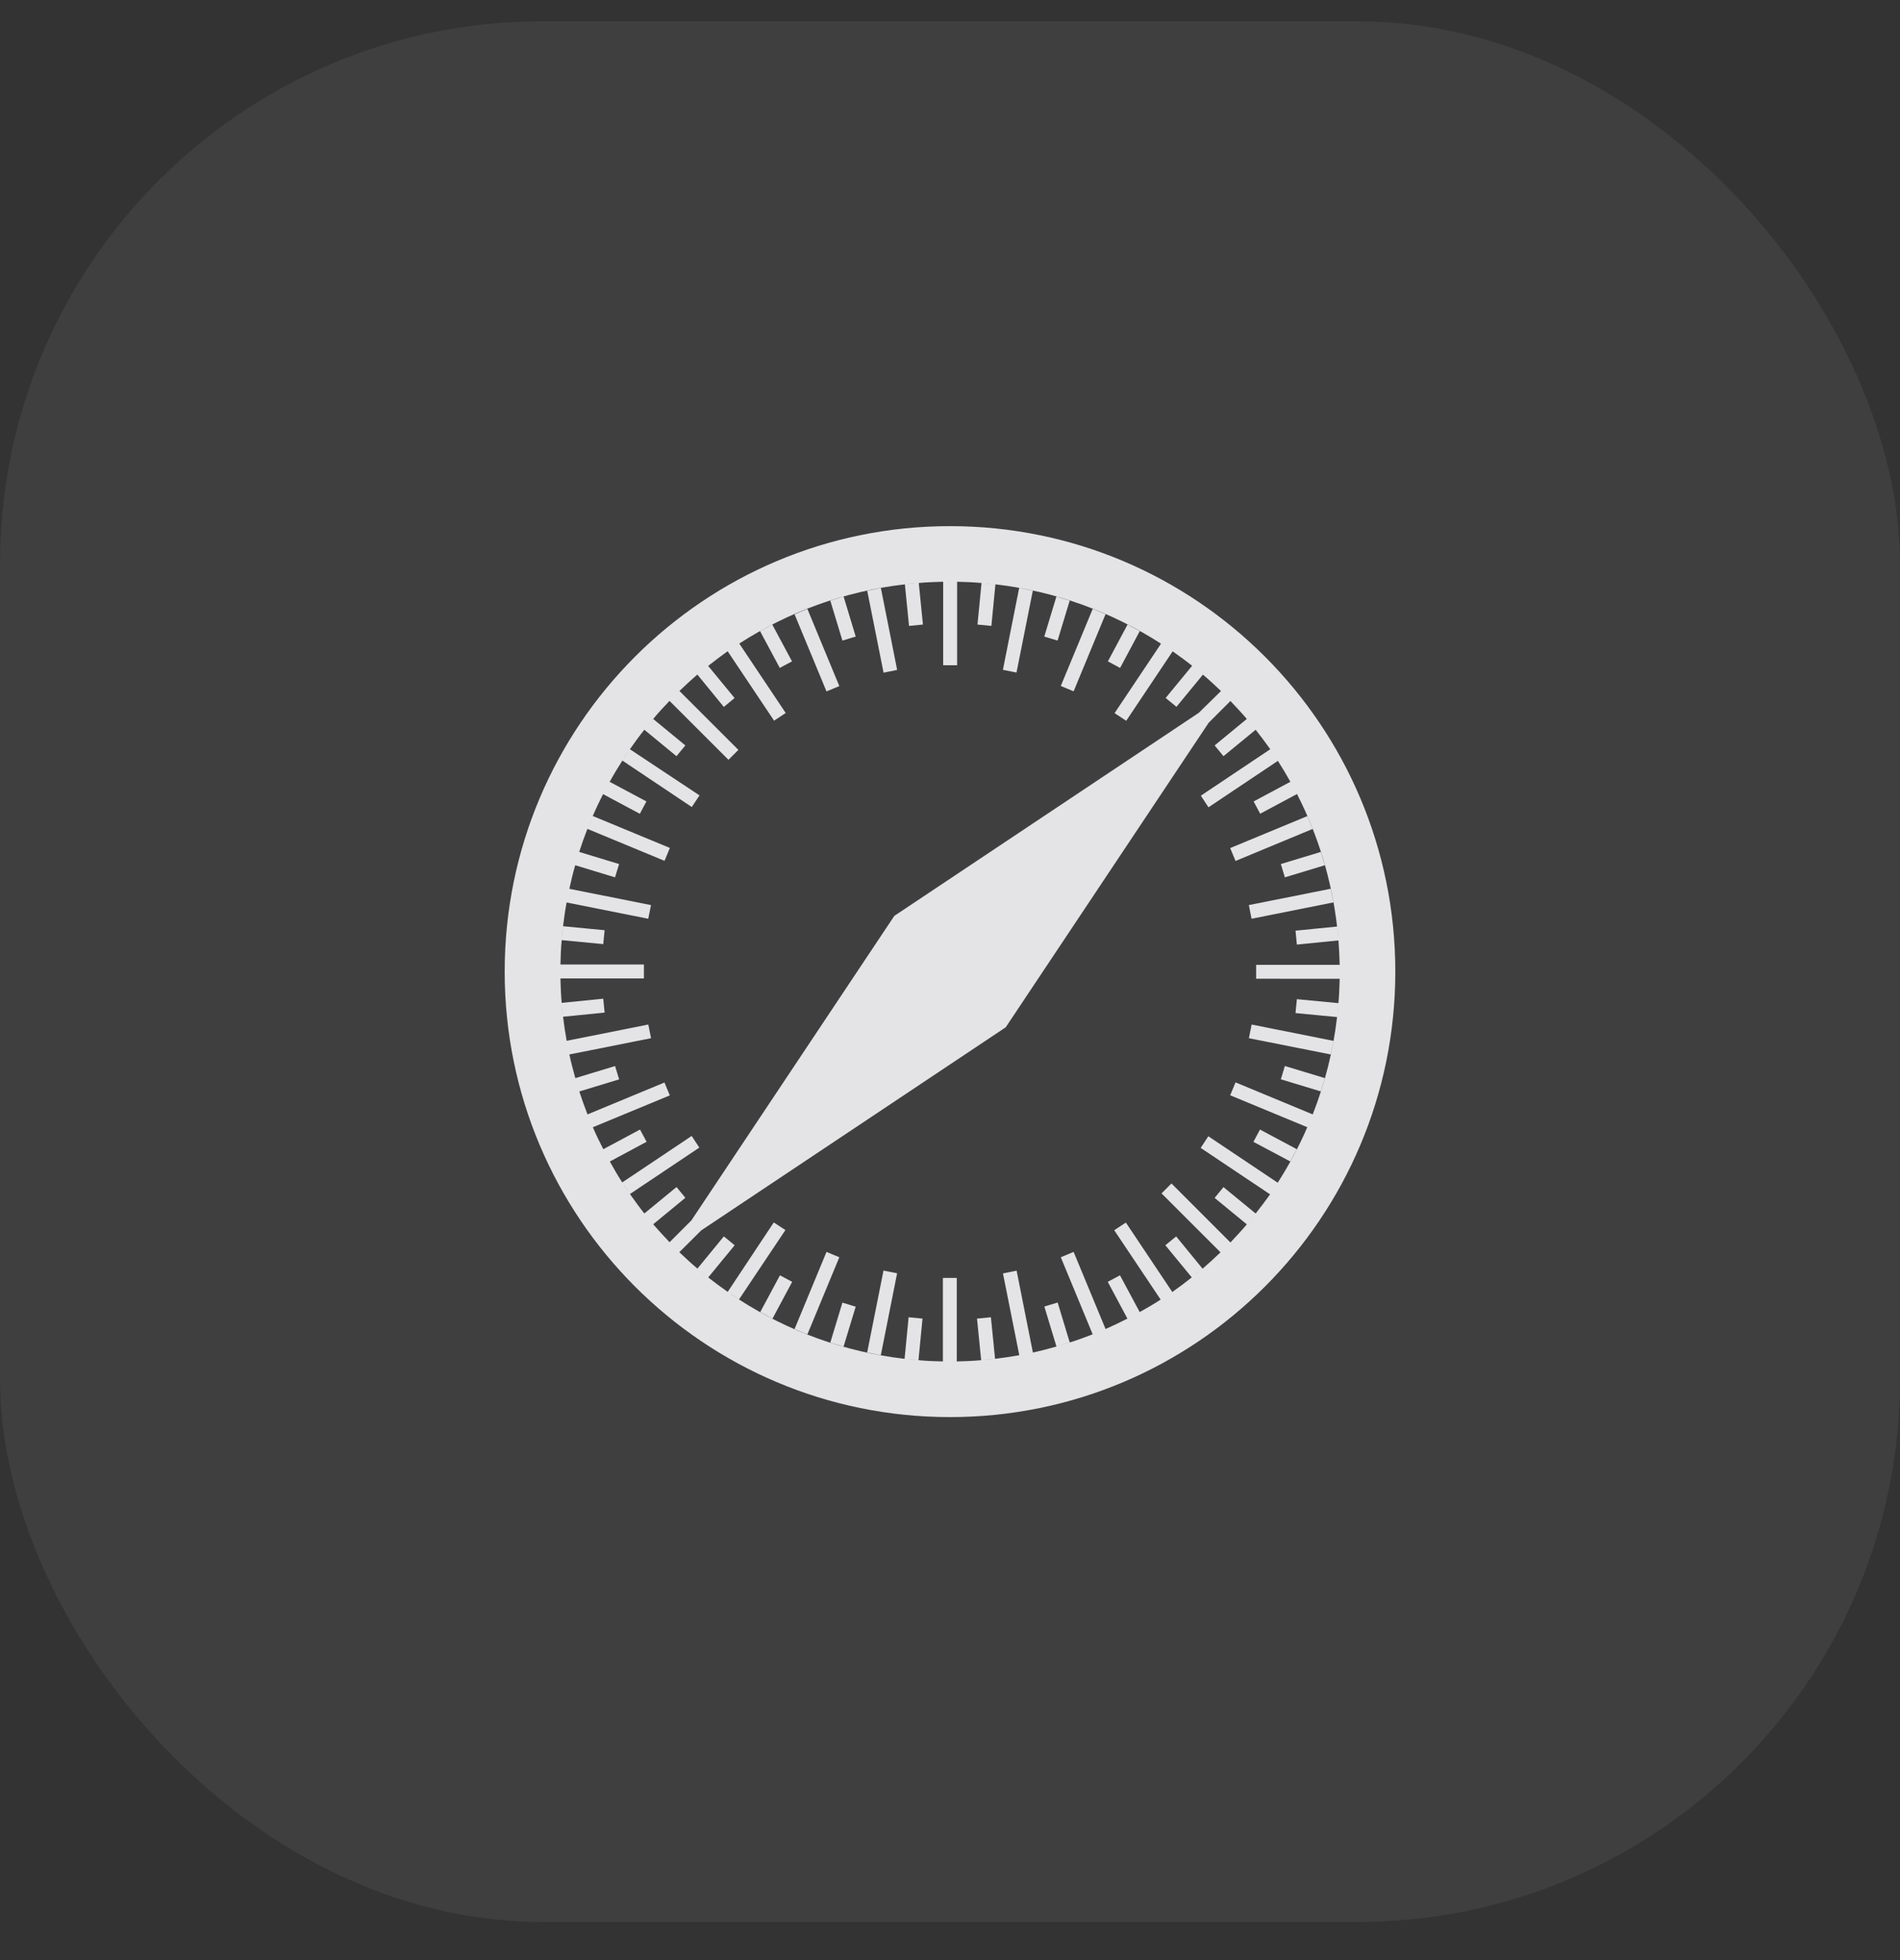 <svg width="32" height="33" viewBox="0 0 32 33" fill="none" xmlns="http://www.w3.org/2000/svg">
<rect x="0" y="0" width="32" height="33" fill="#333333" stroke="none"/>
<rect opacity="0.1" y="0.358" width="32" height="32" rx="9.138" fill="white" fill-opacity="0.6"/>
<path fill-rule="evenodd" clip-rule="evenodd" d="M16 8.858C11.857 8.858 8.5 12.215 8.5 16.358C8.5 20.501 11.857 23.858 16 23.858C20.143 23.858 23.5 20.501 23.5 16.358C23.5 12.215 20.143 8.858 16 8.858ZM17.165 9.898L17.395 9.944L17.12 11.323L16.891 11.277L17.165 9.898ZM14.835 22.816L14.605 22.77L14.88 21.391L15.109 21.437L14.835 22.816V22.816ZM17.792 10.043L18.016 10.112L17.812 10.785L17.588 10.717L17.792 10.043ZM14.207 22.672L13.984 22.604L14.188 21.931L14.412 21.999L14.207 22.672ZM18.62 10.34L18.082 11.639L17.866 11.549L18.404 10.25L18.62 10.34V10.34ZM13.382 22.376L13.92 21.077L14.136 21.167L13.598 22.466L13.382 22.376V22.376ZM18.99 10.515L19.196 10.626L18.865 11.245L18.659 11.135L18.99 10.515ZM13.01 22.201L12.804 22.09L13.136 21.471L13.342 21.581L13.01 22.201ZM21.844 13.368L21.224 13.7L21.114 13.493L21.733 13.162C21.666 13.042 21.596 12.925 21.522 12.81L20.353 13.592L20.225 13.396L21.394 12.614C21.315 12.502 21.233 12.395 21.148 12.286L20.606 12.731L20.457 12.55L20.999 12.104C20.911 12.001 20.817 11.902 20.723 11.802L20.356 12.169L16.938 17.296L11.81 20.715L11.441 21.082C11.541 21.176 11.641 21.27 11.746 21.358L12.191 20.816L12.373 20.965L11.928 21.507C12.034 21.591 12.144 21.671 12.256 21.75L13.032 20.581L13.228 20.709L12.446 21.878C13.269 22.408 14.215 22.76 15.235 22.877L15.303 22.177L15.537 22.2L15.469 22.9C15.607 22.913 15.742 22.918 15.88 22.921V21.515H16.114V22.921C16.252 22.918 16.39 22.912 16.525 22.9L16.455 22.2L16.689 22.177L16.759 22.877C16.897 22.861 17.032 22.84 17.167 22.816L16.892 21.439L17.122 21.393L17.396 22.771C17.531 22.742 17.662 22.707 17.793 22.67L17.589 21.997L17.813 21.929L18.017 22.602L17.798 22.669C18.005 22.61 18.206 22.542 18.403 22.464L17.866 21.167L18.082 21.077L18.62 22.375C18.745 22.32 18.867 22.262 18.988 22.2L18.657 21.581L18.863 21.471L19.195 22.09C19.315 22.023 19.433 21.955 19.548 21.88L18.766 20.712L18.962 20.583L19.744 21.752C19.856 21.673 19.964 21.592 20.072 21.506L19.627 20.965L19.809 20.816L20.254 21.36C20.356 21.272 20.457 21.178 20.556 21.084L19.563 20.092L19.73 19.925L20.723 20.918C20.817 20.818 20.91 20.719 20.999 20.613L20.457 20.168L20.606 19.986L21.148 20.431L21.148 20.431C21.233 20.322 21.315 20.214 21.391 20.108L20.222 19.326L20.351 19.13L21.519 19.912C21.71 19.616 21.876 19.303 22.018 18.978L20.719 18.44L20.809 18.223L22.109 18.762C22.312 18.244 22.453 17.696 22.519 17.123L21.819 17.056L21.842 16.822L22.542 16.889C22.554 16.752 22.56 16.616 22.563 16.479L21.156 16.478V16.244H22.563C22.56 16.106 22.553 15.968 22.542 15.833L21.842 15.903L21.819 15.669L22.519 15.599C22.43 14.821 22.201 14.065 21.844 13.368H21.844ZM10.161 19.348L10.779 19.017L10.89 19.223L10.271 19.555C10.337 19.675 10.405 19.792 10.48 19.907L11.649 19.125L11.778 19.321L10.609 20.103V20.102C10.688 20.213 10.767 20.324 10.852 20.43L11.394 19.985L11.543 20.166L11.001 20.612C11.089 20.714 11.183 20.814 11.277 20.914L11.644 20.547L15.062 15.42L20.19 12.001L20.564 11.634C20.465 11.54 20.366 11.447 20.26 11.358L19.814 11.9L19.632 11.751L20.078 11.209C19.973 11.125 19.861 11.045 19.75 10.966L18.968 12.135L18.772 12.006L19.554 10.837C18.731 10.307 17.785 9.955 16.765 9.838L16.697 10.538L16.463 10.515L16.531 9.815C16.393 9.803 16.258 9.797 16.12 9.794V11.2H15.885V9.794C15.747 9.797 15.609 9.803 15.474 9.815L15.544 10.515L15.31 10.538L15.24 9.838C14.221 9.955 13.274 10.304 12.451 10.835L13.233 12.004L13.037 12.133L12.255 10.964C12.143 11.044 12.036 11.125 11.927 11.211L12.372 11.752L12.191 11.902L11.745 11.357C11.642 11.445 11.543 11.539 11.443 11.633L12.436 12.625L12.269 12.792L11.276 11.8C11.182 11.899 11.089 11.999 11.001 12.104L11.543 12.55L11.393 12.731L10.852 12.286C10.767 12.392 10.687 12.502 10.609 12.614L11.781 13.391L11.651 13.587L10.482 12.805C10.407 12.922 10.335 13.041 10.268 13.163L10.887 13.493L10.776 13.701L10.157 13.37C10.095 13.491 10.037 13.613 9.983 13.738L11.282 14.276L11.192 14.493L9.893 13.955C9.843 14.082 9.797 14.212 9.755 14.343L10.427 14.547L10.358 14.771L9.688 14.567C9.65 14.698 9.618 14.83 9.589 14.964L10.964 15.238L10.918 15.468L9.543 15.194C9.518 15.326 9.499 15.46 9.483 15.594L10.183 15.661L10.16 15.895L9.46 15.828C9.448 15.965 9.442 16.1 9.439 16.238L10.845 16.238V16.473H9.439C9.442 16.611 9.448 16.748 9.46 16.884L10.16 16.814L10.183 17.048L9.483 17.118C9.499 17.255 9.52 17.389 9.544 17.523L10.919 17.249L10.965 17.479L9.589 17.753C9.618 17.888 9.653 18.02 9.69 18.151L10.359 17.948L10.428 18.172L9.757 18.376C9.799 18.506 9.845 18.634 9.895 18.762L11.191 18.225L11.281 18.442L9.985 18.978C10.039 19.104 10.098 19.227 10.161 19.348V19.348ZM22.018 13.74L22.108 13.956L20.809 14.495L20.719 14.278L22.018 13.74V13.74ZM22.313 14.567L21.64 14.771L21.572 14.547L22.245 14.343L22.313 14.567ZM22.458 15.193L21.079 15.468L21.033 15.238L22.412 14.963L22.458 15.193ZM22.413 17.753L21.034 17.479L21.08 17.249L22.459 17.524L22.413 17.753V17.753ZM22.245 18.375L21.572 18.171L21.64 17.947L22.313 18.151L22.245 18.375ZM9.902 13.934L9.982 13.74C9.954 13.804 9.928 13.869 9.902 13.934V13.934ZM21.731 19.554L21.11 19.224L21.221 19.017L21.841 19.348L21.731 19.554V19.554ZM12.801 10.626L13.007 10.515L13.339 11.135L13.133 11.245L12.801 10.626ZM13.598 10.251L14.136 11.551L13.92 11.641L13.382 10.342L13.598 10.251V10.251ZM14.208 10.043L14.412 10.717L14.188 10.785L13.984 10.112L14.208 10.043V10.043ZM14.836 9.9L15.11 11.279L14.881 11.325L14.606 9.946L14.836 9.9H14.836ZM22.539 15.785L22.524 15.629C22.527 15.682 22.533 15.731 22.539 15.785ZM21.514 12.796L21.407 12.638C21.442 12.69 21.477 12.743 21.514 12.796ZM21.107 12.236L21.042 12.157C21.065 12.184 21.086 12.21 21.107 12.236ZM20.198 11.314L20.119 11.249C20.148 11.272 20.172 11.293 20.198 11.314ZM19.721 10.95L19.562 10.845C19.615 10.881 19.669 10.915 19.721 10.95V10.95ZM16.729 9.837L16.571 9.822C16.623 9.825 16.677 9.831 16.729 9.837V9.837ZM15.426 9.819L15.268 9.834C15.32 9.831 15.373 9.826 15.426 9.819V9.819ZM12.438 10.845L12.279 10.95C12.332 10.914 12.384 10.88 12.438 10.845V10.845ZM11.878 11.252L11.802 11.314C11.828 11.293 11.851 11.273 11.878 11.252ZM10.955 12.16L10.891 12.239C10.914 12.213 10.934 12.186 10.955 12.16ZM10.591 12.638L10.486 12.796C10.523 12.744 10.557 12.691 10.591 12.638ZM9.479 15.629L9.464 15.788C9.467 15.735 9.472 15.683 9.479 15.629ZM9.461 16.933L9.476 17.091C9.473 17.039 9.467 16.986 9.461 16.933ZM10.486 19.918L10.591 20.076C10.556 20.027 10.521 19.974 10.486 19.918ZM10.955 20.556C10.935 20.53 10.914 20.507 10.893 20.481L10.955 20.556ZM11.802 21.403L11.878 21.465C11.851 21.445 11.828 21.424 11.802 21.403ZM12.279 21.764L12.438 21.87C12.385 21.838 12.333 21.802 12.279 21.764ZM15.271 22.88L15.429 22.895C15.377 22.892 15.324 22.886 15.271 22.88V22.88ZM16.575 22.898L16.73 22.883C16.678 22.886 16.628 22.891 16.575 22.898H16.575ZM19.562 21.872L19.721 21.766C19.669 21.8 19.615 21.836 19.562 21.872V21.872ZM20.122 21.465L20.201 21.4C20.175 21.424 20.148 21.444 20.122 21.465ZM20.635 21.005L20.646 20.994L20.635 21.005ZM21.045 20.556L21.109 20.478C21.086 20.504 21.066 20.53 21.045 20.556ZM22.539 16.929C22.534 16.982 22.531 17.035 22.524 17.088L22.539 16.929ZM21.514 19.921C21.479 19.973 21.443 20.027 21.407 20.079L21.514 19.921Z" fill="#E4E4E7"/>
</svg>
